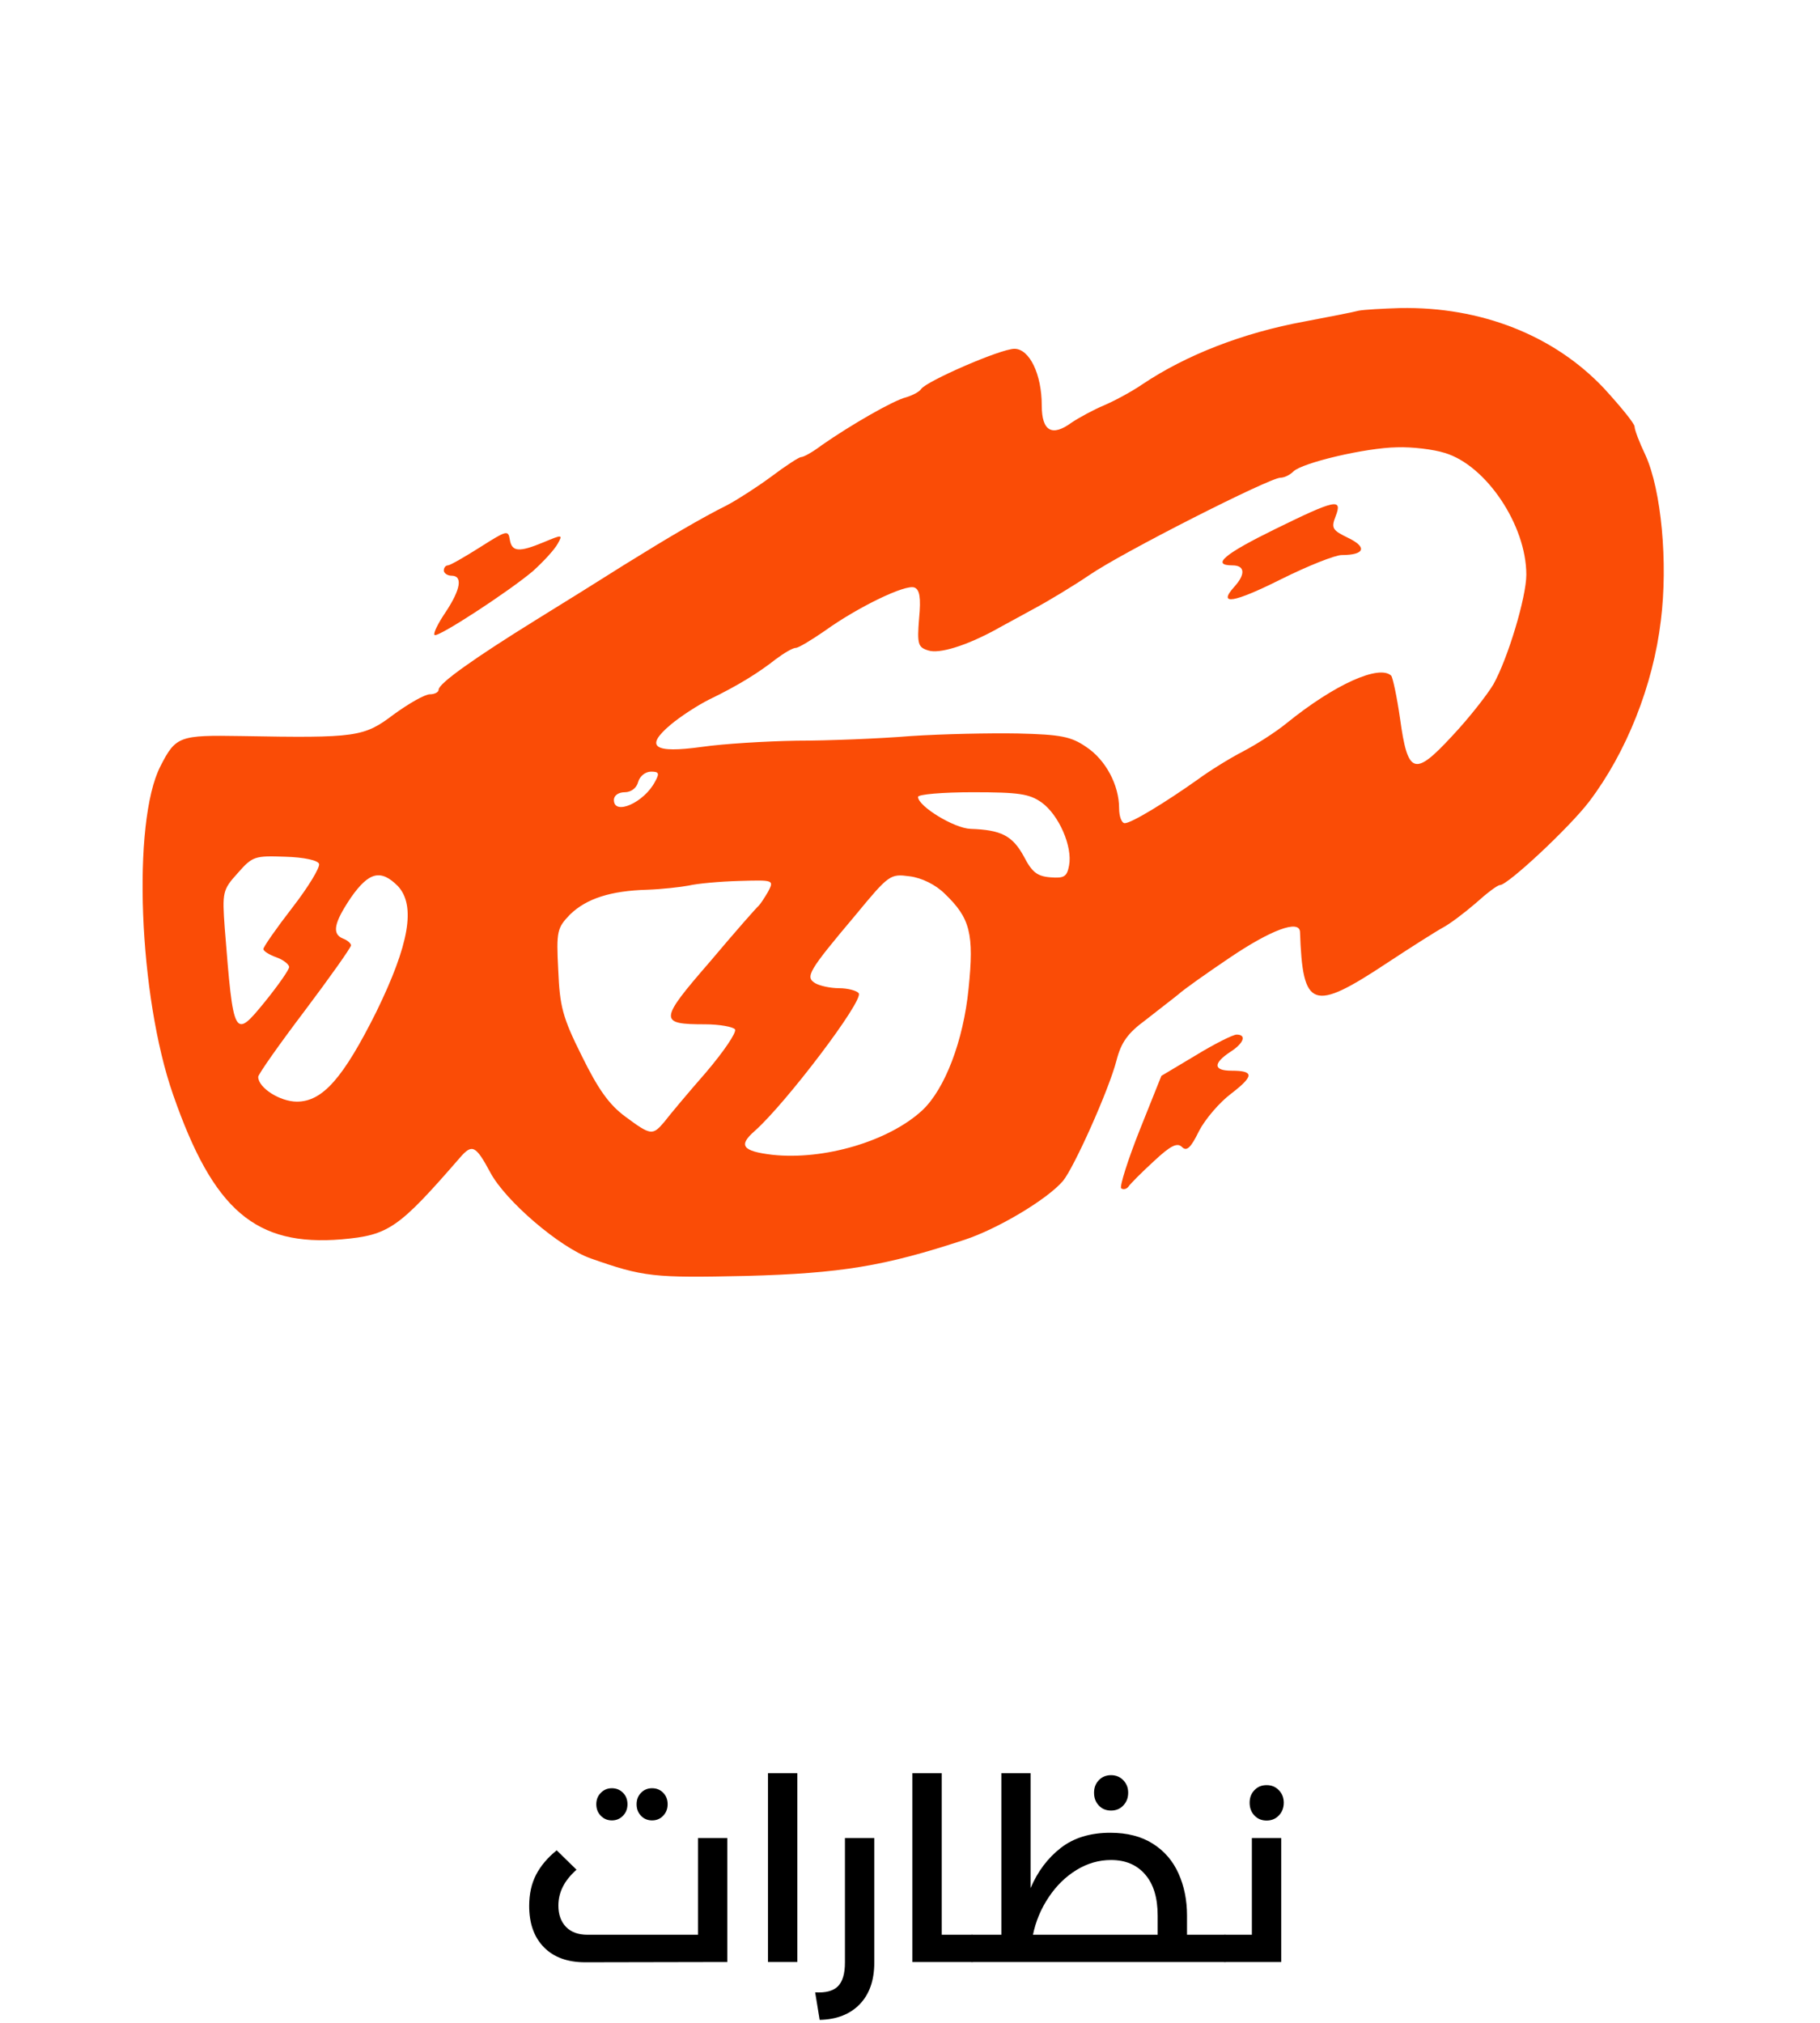 <svg xmlns="http://www.w3.org/2000/svg" xmlns:xlink="http://www.w3.org/1999/xlink" width="270" zoomAndPan="magnify" viewBox="0 0 202.5 225" height="300" preserveAspectRatio="xMidYMid meet" version="1.0"><defs><g/><clipPath id="f2e57827e9"><path d="M 90 204 L 98 204 L 98 224.723 L 90 224.723 Z M 90 204 " clip-rule="nonzero"/></clipPath></defs><path fill="#fa4c06" d="M 151.184 34.555 C 150.555 34.727 147.859 35.242 145.164 35.758 C 138.281 37.02 131.969 39.484 127.094 42.754 C 125.832 43.617 123.883 44.648 122.793 45.105 C 121.703 45.566 120.098 46.426 119.238 47 C 117.059 48.605 115.91 47.973 115.91 45.105 C 115.91 41.609 114.535 38.797 112.871 38.797 C 111.324 38.797 103.062 42.41 102.488 43.27 C 102.316 43.559 101.574 43.961 100.828 44.188 C 99.395 44.535 94.633 47.285 91.422 49.523 C 90.445 50.27 89.414 50.844 89.125 50.844 C 88.898 50.844 87.406 51.816 85.801 53.023 C 84.25 54.168 82.016 55.602 80.926 56.176 C 78.059 57.609 74.445 59.73 69.453 62.828 C 67.102 64.32 62.688 67.074 59.703 68.91 C 52.762 73.211 48.805 76.02 48.805 76.711 C 48.805 76.996 48.348 77.227 47.832 77.227 C 47.258 77.227 45.48 78.258 43.816 79.461 C 40.488 81.984 39.688 82.102 26.84 81.871 C 19.957 81.758 19.555 81.871 17.836 85.254 C 14.68 91.449 15.426 110.836 19.27 121.789 C 23.742 134.637 28.445 138.652 38.023 137.852 C 43.242 137.391 44.332 136.645 51.156 128.789 C 52.535 127.18 52.934 127.41 54.543 130.395 C 56.203 133.547 62.285 138.766 65.727 139.973 C 71.574 142.035 72.723 142.152 82.988 141.922 C 93.602 141.637 98.418 140.832 107.309 137.906 C 110.98 136.703 116.484 133.434 118.262 131.367 C 119.469 129.934 123.367 121.273 124.227 117.949 C 124.742 115.941 125.488 114.906 127.441 113.473 C 128.816 112.383 130.48 111.121 131.109 110.605 C 131.742 110.031 134.266 108.254 136.73 106.59 C 141.375 103.438 144.59 102.23 144.645 103.668 C 144.934 112.211 146.023 112.613 154.34 107.105 C 157.035 105.328 159.844 103.551 160.59 103.148 C 161.336 102.75 162.941 101.543 164.203 100.453 C 165.41 99.363 166.613 98.445 166.898 98.445 C 167.762 98.445 174.641 92.023 176.82 89.156 C 180.953 83.707 183.934 76.25 184.793 69.023 C 185.598 62.602 184.852 54.512 183.074 50.613 C 182.387 49.18 181.871 47.801 181.871 47.457 C 181.871 47.113 180.32 45.223 178.484 43.215 C 172.922 37.305 164.777 34.094 155.773 34.266 C 153.879 34.324 151.816 34.438 151.184 34.555 Z M 160.762 50.383 C 165.352 51.762 169.824 58.414 169.824 63.918 C 169.824 66.441 167.762 73.27 166.152 76.137 C 165.465 77.281 163.457 79.863 161.566 81.871 C 157.379 86.402 156.633 86.172 155.773 79.922 C 155.43 77.512 154.969 75.391 154.797 75.16 C 153.48 73.898 148.547 76.078 143.156 80.438 C 141.895 81.469 139.715 82.848 138.281 83.594 C 136.844 84.336 134.609 85.715 133.289 86.688 C 129.734 89.211 125.891 91.562 125.145 91.562 C 124.801 91.562 124.516 90.82 124.516 89.902 C 124.516 87.32 123.023 84.508 120.844 83.074 C 119.18 81.93 118.035 81.699 113.273 81.586 C 110.176 81.527 104.84 81.641 101.344 81.871 C 97.844 82.156 92.168 82.387 88.668 82.387 C 85.227 82.445 80.465 82.73 78.113 83.074 C 72.723 83.82 71.691 83.074 74.617 80.609 C 75.707 79.691 77.656 78.43 78.918 77.801 C 82.129 76.25 84.422 74.816 86.316 73.324 C 87.234 72.637 88.207 72.062 88.555 72.062 C 88.84 72.062 90.273 71.203 91.766 70.172 C 95.434 67.531 100.77 64.953 101.746 65.352 C 102.316 65.582 102.488 66.441 102.262 68.793 C 102.031 71.66 102.145 72.008 103.293 72.352 C 104.496 72.75 107.48 71.836 110.75 70.055 C 111.551 69.598 113.504 68.566 115.051 67.703 C 116.656 66.844 119.41 65.18 121.188 63.977 C 124.742 61.512 141.262 53.137 142.465 53.137 C 142.867 53.137 143.5 52.852 143.898 52.449 C 144.875 51.473 151.93 49.809 155.43 49.754 C 157.094 49.695 159.5 49.98 160.762 50.383 Z M 72.895 86.918 C 71.691 89.27 68.305 90.762 68.305 88.984 C 68.305 88.469 68.824 88.121 69.512 88.121 C 70.199 88.121 70.832 87.664 71.004 86.977 C 71.176 86.344 71.805 85.828 72.438 85.828 C 73.297 85.828 73.41 86 72.895 86.918 Z M 115.91 89.27 C 117.805 90.648 119.352 94.145 118.949 96.266 C 118.723 97.527 118.379 97.703 116.887 97.586 C 115.395 97.473 114.82 97.012 113.902 95.234 C 112.641 92.941 111.379 92.309 107.996 92.195 C 106.16 92.137 102.145 89.672 102.145 88.641 C 102.145 88.352 104.898 88.121 108.227 88.121 C 113.387 88.121 114.535 88.297 115.91 89.27 Z M 35.5 96.094 C 35.613 96.496 34.297 98.676 32.516 100.969 C 30.738 103.266 29.305 105.328 29.305 105.559 C 29.305 105.789 29.938 106.191 30.738 106.477 C 31.543 106.762 32.172 107.281 32.172 107.566 C 32.172 107.852 30.969 109.574 29.535 111.352 C 26.035 115.652 25.98 115.539 25.004 103.207 C 24.719 99.25 24.773 98.965 26.438 97.129 C 28.102 95.234 28.332 95.176 31.715 95.293 C 33.836 95.352 35.387 95.695 35.5 96.094 Z M 44.273 98.562 C 46.281 100.742 45.535 105.043 41.867 112.555 C 38.195 119.898 35.902 122.535 33.035 122.535 C 31.141 122.535 28.73 120.988 28.73 119.781 C 28.73 119.496 31.027 116.227 33.895 112.441 C 36.703 108.715 39.055 105.387 39.055 105.156 C 39.055 104.93 38.652 104.582 38.195 104.41 C 36.875 103.895 37.164 102.633 39.055 99.824 C 41.062 96.957 42.383 96.668 44.273 98.562 Z M 105.129 99.422 C 107.938 102.117 108.398 103.84 107.766 109.977 C 107.191 115.77 105.129 121.16 102.605 123.512 C 98.875 126.953 91.648 129.074 85.914 128.445 C 82.59 128.043 82.129 127.41 83.965 125.805 C 87.406 122.766 96.066 111.352 95.551 110.492 C 95.379 110.203 94.348 109.918 93.371 109.918 C 92.34 109.918 91.133 109.633 90.676 109.344 C 89.586 108.656 89.93 108.023 95.148 101.832 C 98.934 97.242 99.047 97.184 101.227 97.473 C 102.547 97.645 104.098 98.391 105.129 99.422 Z M 85.457 99.191 C 85.055 99.879 84.594 100.57 84.422 100.742 C 84.195 100.914 81.727 103.723 78.973 106.992 C 73.297 113.531 73.297 113.934 78.457 113.934 C 80.062 113.934 81.613 114.219 81.785 114.508 C 81.957 114.852 80.523 116.973 78.516 119.324 C 76.508 121.617 74.445 124.086 73.926 124.773 C 72.609 126.32 72.438 126.32 69.57 124.199 C 67.789 122.879 66.586 121.215 64.75 117.488 C 62.57 113.129 62.285 111.926 62.113 107.91 C 61.883 103.551 61.996 103.207 63.43 101.715 C 65.266 99.938 67.961 99.078 72.035 98.965 C 73.641 98.906 75.707 98.676 76.621 98.504 C 77.598 98.273 80.121 98.047 82.242 97.988 C 86.086 97.875 86.145 97.875 85.457 99.191 Z M 85.457 99.191 " fill-opacity="1" fill-rule="nonzero"/><path fill="#fa4c06" d="M 141.836 58.871 C 136.215 61.625 134.723 62.887 137.133 62.887 C 138.508 62.887 138.625 63.863 137.305 65.297 C 135.469 67.359 137.246 67.074 142.523 64.434 C 145.508 62.945 148.547 61.738 149.293 61.738 C 151.816 61.738 152.16 60.879 150.039 59.848 C 148.258 58.988 148.086 58.758 148.602 57.438 C 149.406 55.375 148.602 55.547 141.836 58.871 Z M 141.836 58.871 " fill-opacity="1" fill-rule="nonzero"/><path fill="#fa4c06" d="M 53.395 60.879 C 51.672 61.969 50.066 62.887 49.84 62.887 C 49.609 62.887 49.379 63.117 49.379 63.461 C 49.379 63.746 49.781 64.035 50.238 64.035 C 51.5 64.035 51.273 65.523 49.609 68.047 C 48.75 69.309 48.176 70.457 48.348 70.629 C 48.691 70.973 56.664 65.754 59.301 63.52 C 60.508 62.43 61.711 61.109 62.055 60.477 C 62.629 59.445 62.57 59.445 60.508 60.305 C 57.754 61.453 56.949 61.395 56.723 60.02 C 56.547 58.93 56.375 58.988 53.395 60.879 Z M 53.395 60.879 " fill-opacity="1" fill-rule="nonzero"/><path fill="#fa4c06" d="M 133.059 117.375 L 129.219 119.668 L 126.809 125.691 C 125.488 129.016 124.57 131.941 124.742 132.172 C 124.973 132.344 125.316 132.285 125.547 132 C 125.777 131.656 127.039 130.395 128.414 129.133 C 130.25 127.41 130.996 127.066 131.512 127.582 C 132.027 128.098 132.488 127.699 133.406 125.805 C 134.094 124.484 135.699 122.594 137.02 121.617 C 139.543 119.668 139.543 119.094 137.02 119.094 C 135.012 119.094 134.953 118.293 136.844 117.031 C 138.395 116.055 138.738 115.078 137.59 115.078 C 137.191 115.078 135.125 116.113 133.059 117.375 Z M 133.059 117.375 " fill-opacity="1" fill-rule="nonzero"/><g fill="#000000" fill-opacity="1"><g transform="translate(57.456, 218.233)"><g><path d="M 20.203 -13.781 L 23.469 -13.781 L 23.469 0 L 7.656 0.031 C 5.688 0.031 4.156 -0.523 3.062 -1.641 C 1.969 -2.754 1.422 -4.285 1.422 -6.234 C 1.422 -7.555 1.676 -8.711 2.188 -9.703 C 2.707 -10.703 3.473 -11.609 4.484 -12.422 L 6.688 -10.266 C 5.988 -9.641 5.477 -9 5.156 -8.344 C 4.832 -7.695 4.672 -7.004 4.672 -6.266 C 4.672 -5.285 4.953 -4.5 5.516 -3.906 C 6.086 -3.32 6.883 -3.031 7.906 -3.031 L 20.203 -3.031 Z M 10.625 -15.75 C 10.133 -15.75 9.723 -15.922 9.391 -16.266 C 9.055 -16.609 8.891 -17.035 8.891 -17.547 C 8.891 -18.055 9.055 -18.477 9.391 -18.812 C 9.723 -19.156 10.133 -19.328 10.625 -19.328 C 11.113 -19.328 11.523 -19.16 11.859 -18.828 C 12.191 -18.492 12.359 -18.066 12.359 -17.547 C 12.359 -17.035 12.191 -16.609 11.859 -16.266 C 11.523 -15.922 11.113 -15.75 10.625 -15.75 Z M 15.094 -15.75 C 14.602 -15.75 14.191 -15.922 13.859 -16.266 C 13.535 -16.609 13.375 -17.035 13.375 -17.547 C 13.375 -18.055 13.535 -18.477 13.859 -18.812 C 14.191 -19.156 14.602 -19.328 15.094 -19.328 C 15.594 -19.328 16.004 -19.16 16.328 -18.828 C 16.66 -18.492 16.828 -18.066 16.828 -17.547 C 16.828 -17.035 16.66 -16.609 16.328 -16.266 C 16.004 -15.922 15.594 -15.75 15.094 -15.75 Z M 15.094 -15.75 "/></g></g></g><g fill="#000000" fill-opacity="1"><g transform="translate(82.902, 218.233)"><g><path d="M 5.812 0 L 2.547 0 L 2.547 -21 L 5.812 -21 Z M 5.812 0 "/></g></g></g><g clip-path="url(#f2e57827e9)"><g fill="#000000" fill-opacity="1"><g transform="translate(91.261, 218.233)"><g><path d="M -0.562 3.375 C 0.602 3.445 1.445 3.223 1.969 2.703 C 2.488 2.18 2.75 1.301 2.75 0.062 L 2.75 -13.781 L 6.016 -13.781 L 6.016 0.062 C 6.016 2.039 5.473 3.586 4.391 4.703 C 3.316 5.816 1.832 6.395 -0.062 6.438 Z M -0.562 3.375 "/></g></g></g></g><g fill="#000000" fill-opacity="1"><g transform="translate(98.969, 218.233)"><g><path d="M 9.188 -3.031 C 9.562 -3.031 9.75 -2.531 9.75 -1.531 C 9.75 -0.508 9.562 0 9.188 0 L 2.547 0 L 2.547 -21 L 5.812 -21 L 5.812 -3.031 Z M 9.188 -3.031 "/></g></g></g><g fill="#000000" fill-opacity="1"><g transform="translate(108.15, 218.233)"><g><path d="M 28.141 -3.031 C 28.523 -3.031 28.719 -2.531 28.719 -1.531 C 28.719 -0.508 28.523 0 28.141 0 L 0 0 C -0.375 0 -0.562 -0.508 -0.562 -1.531 C -0.562 -2.531 -0.375 -3.031 0 -3.031 L 3.266 -3.031 L 3.266 -21 L 6.516 -21 L 6.516 -8.219 C 7.305 -10.07 8.426 -11.562 9.875 -12.688 C 11.32 -13.812 13.16 -14.375 15.391 -14.375 C 17.266 -14.375 18.844 -13.969 20.125 -13.156 C 21.406 -12.344 22.359 -11.234 22.984 -9.828 C 23.609 -8.43 23.922 -6.875 23.922 -5.156 L 23.922 -3.031 Z M 20.656 -3.031 L 20.656 -5.156 C 20.656 -7.145 20.191 -8.672 19.266 -9.734 C 18.348 -10.805 17.082 -11.344 15.469 -11.344 C 14.113 -11.344 12.832 -10.973 11.625 -10.234 C 10.414 -9.492 9.383 -8.484 8.531 -7.203 C 7.676 -5.93 7.094 -4.539 6.781 -3.031 Z M 15.469 -16.844 C 14.914 -16.844 14.461 -17.031 14.109 -17.406 C 13.754 -17.781 13.578 -18.254 13.578 -18.828 C 13.578 -19.391 13.754 -19.852 14.109 -20.219 C 14.461 -20.594 14.914 -20.781 15.469 -20.781 C 16.02 -20.781 16.473 -20.594 16.828 -20.219 C 17.191 -19.852 17.375 -19.391 17.375 -18.828 C 17.375 -18.254 17.191 -17.781 16.828 -17.406 C 16.473 -17.031 16.02 -16.844 15.469 -16.844 Z M 15.469 -16.844 "/></g></g></g><g fill="#000000" fill-opacity="1"><g transform="translate(136.288, 218.233)"><g><path d="M 3 -13.781 L 6.266 -13.781 L 6.266 0 L 0 0 C -0.375 0 -0.562 -0.508 -0.562 -1.531 C -0.562 -2.531 -0.375 -3.031 0 -3.031 L 3 -3.031 Z M 4.641 -15.734 C 4.086 -15.734 3.633 -15.922 3.281 -16.297 C 2.926 -16.672 2.75 -17.145 2.75 -17.719 C 2.75 -18.281 2.926 -18.742 3.281 -19.109 C 3.633 -19.484 4.086 -19.672 4.641 -19.672 C 5.191 -19.672 5.645 -19.484 6 -19.109 C 6.363 -18.742 6.547 -18.281 6.547 -17.719 C 6.547 -17.145 6.363 -16.672 6 -16.297 C 5.645 -15.922 5.191 -15.734 4.641 -15.734 Z M 4.641 -15.734 "/></g></g></g></svg>